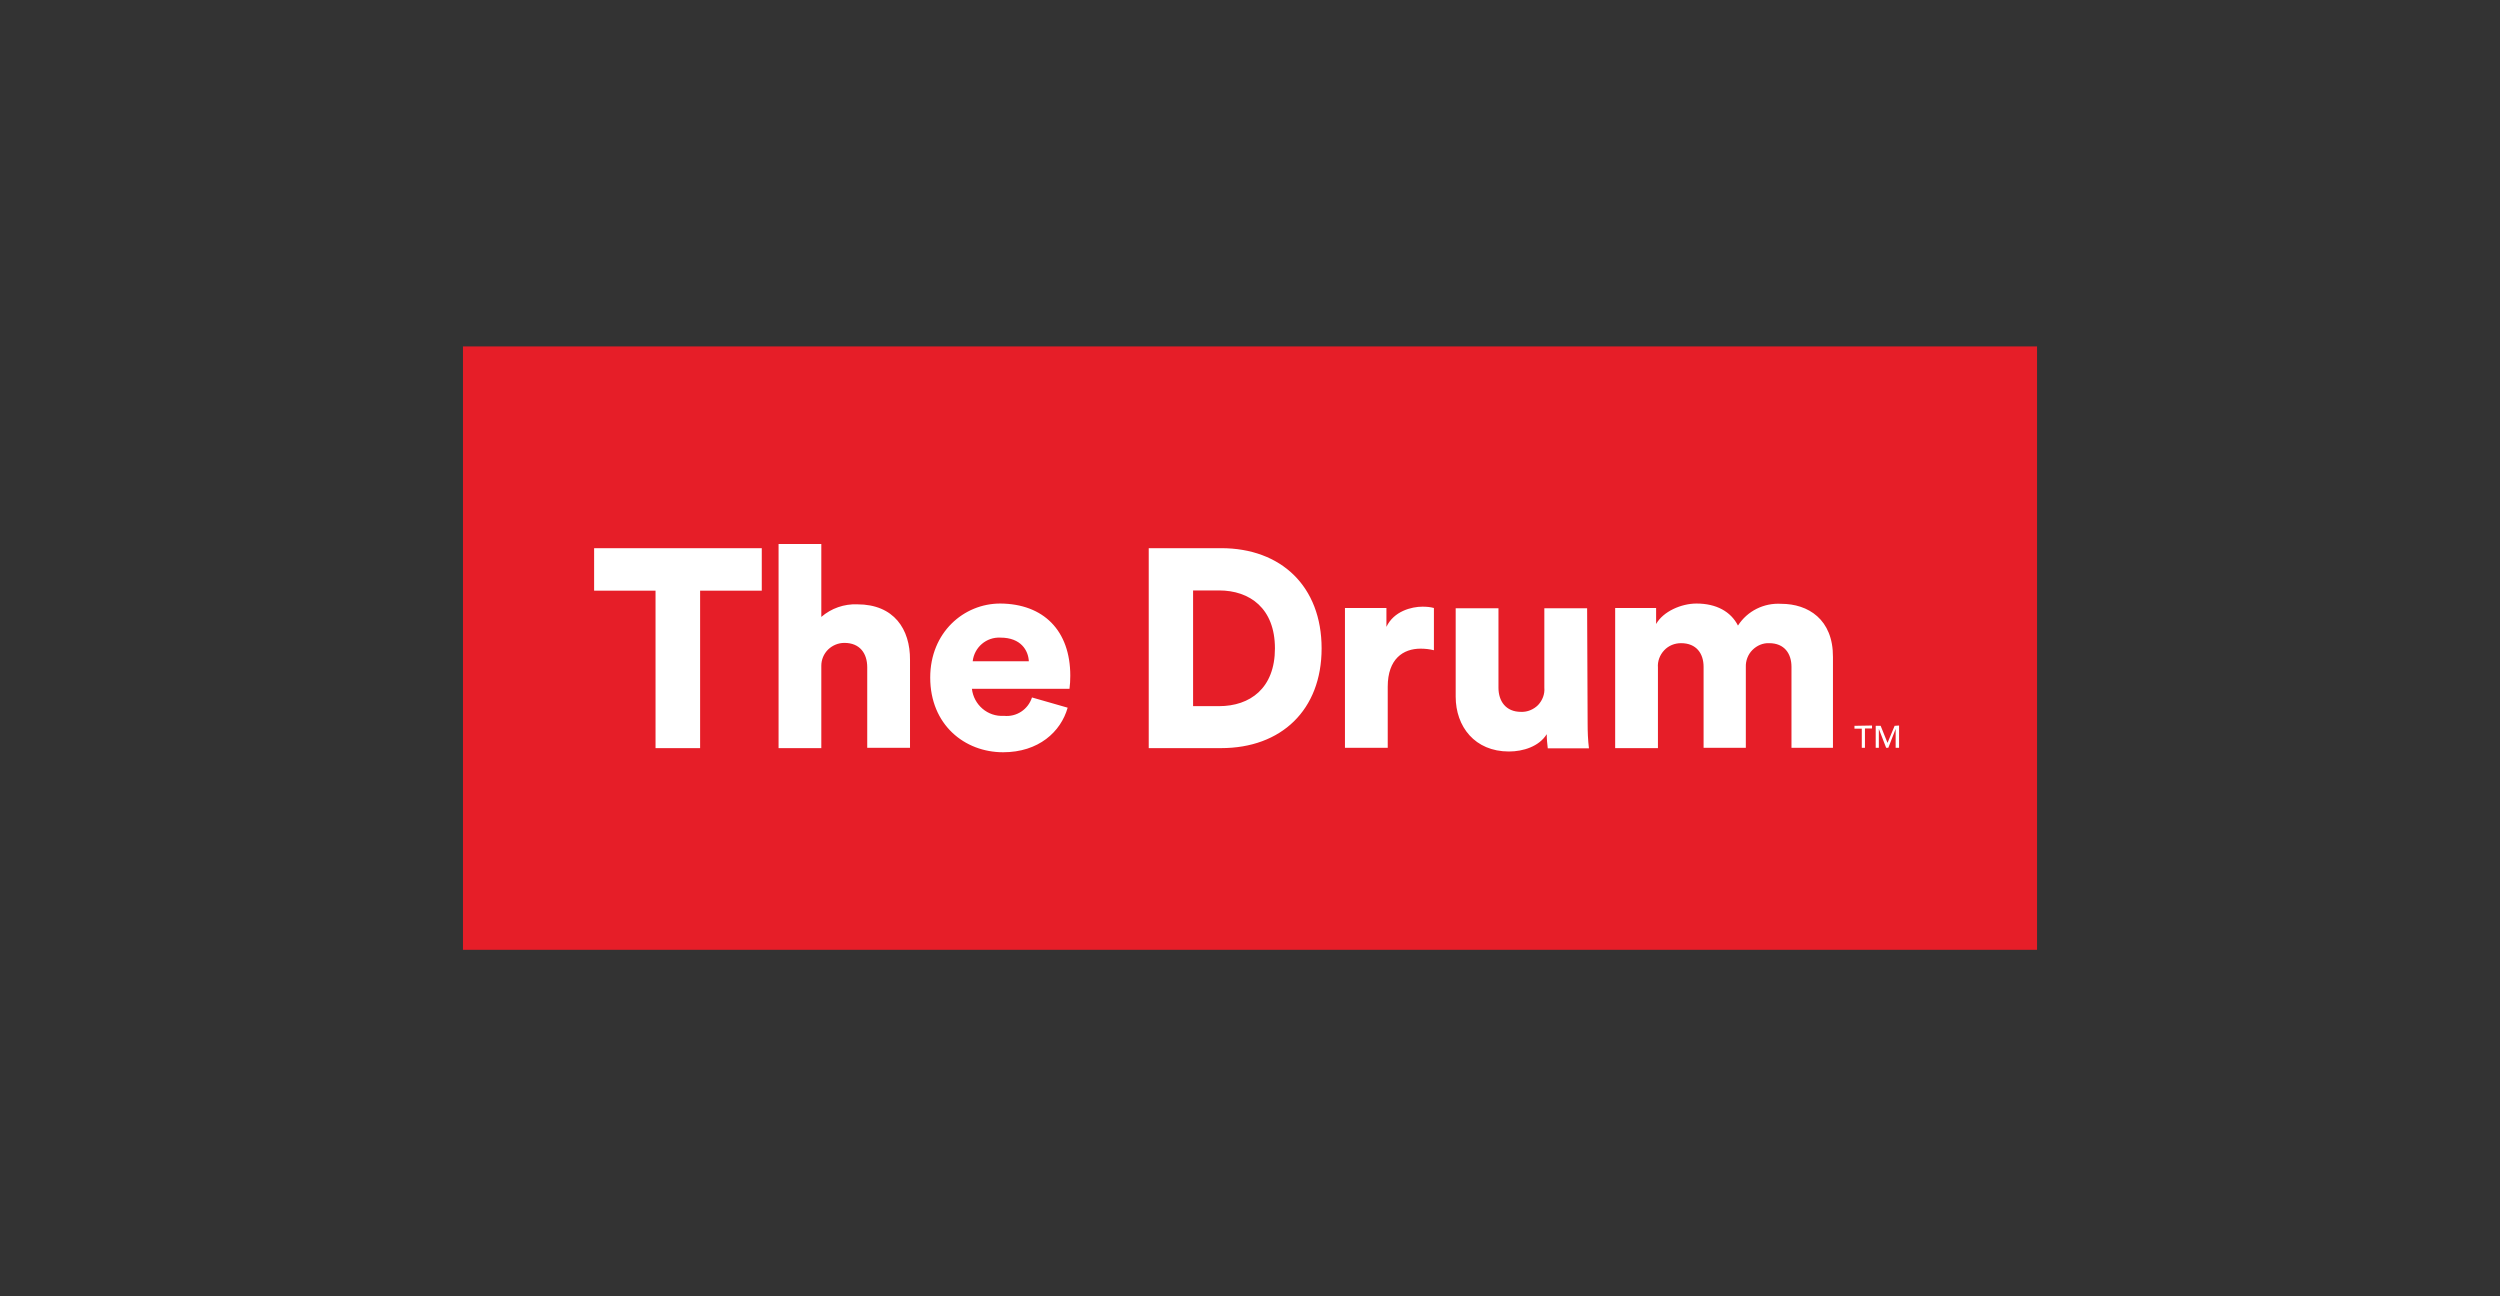 <?xml version="1.0" encoding="utf-8"?>
<!-- Generator: Adobe Illustrator 16.0.5, SVG Export Plug-In . SVG Version: 6.00 Build 0)  -->
<!DOCTYPE svg PUBLIC "-//W3C//DTD SVG 1.1//EN" "http://www.w3.org/Graphics/SVG/1.1/DTD/svg11.dtd">
<svg version="1.1" id="Layer_1" xmlns="http://www.w3.org/2000/svg" xmlns:xlink="http://www.w3.org/1999/xlink" x="0px" y="0px"
	 width="270px" height="140px" viewBox="0 0 270 140" enable-background="new 0 0 270 140" xml:space="preserve">
<rect x="0" y="0" width="270" height="140" fill="#333333" stroke="none"/>
<g>
	<g>
		<rect id="SVGID_1_" x="50" y="37.415" fill="#E61E28" width="170" height="65.165"/>
	</g>
	<g>
		<defs>
			<rect id="SVGID_2_" x="50" y="37.415" width="170" height="65.165"/>
		</defs>
		<clipPath id="SVGID_3_">
			<use xlink:href="#SVGID_2_"  overflow="visible"/>
		</clipPath>
		<path clip-path="url(#SVGID_3_)" fill="#FFFFFF" d="M204.619,78.389l-0.767,1.841l-0.741-1.841h-0.535v2.375h0.338v-2.042
			l0.791,2.042h0.232l0.793-2.042v2.042h0.369v-2.408L204.619,78.389z M200.282,78.389v0.309h0.791v2.066h0.341v-2.092h0.764v-0.316
			L200.282,78.389z M192.375,65.212c-1.867-0.116-3.657,0.764-4.674,2.349c-0.764-1.502-2.324-2.379-4.48-2.379
			c-1.644,0-3.596,0.852-4.361,2.211v-1.729h-4.422v15.133h4.619v-8.699c-0.055-0.682,0.198-1.361,0.68-1.872
			c0.481-0.51,1.137-0.764,1.816-0.764c1.668,0,2.434,1.132,2.434,2.552v8.75h4.562v-8.726c-0.028-0.679,0.231-1.359,0.713-1.84
			c0.482-0.482,1.129-0.766,1.811-0.736c1.643,0,2.406,1.132,2.406,2.552v8.75h4.48v-9.8
			C197.984,66.88,195.267,65.212,192.375,65.212L192.375,65.212z M171.409,65.693h-4.621v8.581c0.062,0.68-0.197,1.359-0.679,1.874
			c-0.482,0.48-1.161,0.764-1.841,0.733c-1.644,0-2.434-1.162-2.434-2.607v-8.581h-4.621v9.546c0,3.233,2.065,5.923,5.751,5.923
			c1.527,0,3.255-0.537,4.083-1.871c0,0.51,0.052,1.023,0.111,1.532h4.448c-0.111-0.907-0.143-1.817-0.143-2.719L171.409,65.693z
			 M149.734,67.702v-2.039h-4.479v15.1h4.62v-6.601c0-3.002,1.668-4.107,3.545-4.107c0.48,0,0.989,0.055,1.443,0.17v-4.562
			c-0.398-0.112-0.824-0.142-1.244-0.142C152.457,65.521,150.53,66.003,149.734,67.702L149.734,67.702z M137.693,70.026
			c0-4.333-2.722-6.259-6.035-6.259h-2.805v12.497h2.805C135,76.264,137.693,74.336,137.693,70.026L137.693,70.026z M142.734,70.026
			c0,6.657-4.361,10.771-10.851,10.771h-7.82V59.202h7.82C138.373,59.202,142.734,63.341,142.734,70.026L142.734,70.026z
			 M111.114,71.416c-0.057-1.163-0.848-2.552-3.06-2.552c-1.53-0.083-2.834,1.049-3.002,2.552H111.114z M115.591,72.977
			c0,0.482-0.027,0.963-0.085,1.412h-10.54c0.198,1.728,1.699,3.037,3.459,2.922c1.359,0.14,2.606-0.682,3.03-1.986l3.852,1.105
			c-0.735,2.607-3.144,4.814-6.968,4.814c-4.164,0-7.875-2.971-7.875-8.069c0-4.875,3.626-7.993,7.563-7.993
			C112.7,65.212,115.591,68.101,115.591,72.977z M92.587,65.268c-1.419-0.056-2.806,0.425-3.885,1.359v-7.876h-4.616v22.046h4.616
			v-8.898c0-0.65,0.258-1.279,0.739-1.756c0.481-0.456,1.104-0.71,1.755-0.71c1.672,0,2.465,1.137,2.465,2.632v8.699h4.62v-9.491
			C98.307,67.959,96.553,65.268,92.587,65.268z M64.165,59.202h18.106v4.59h-6.659v17.004h-4.814V63.792h-6.633V59.202z"/>
	</g>
</g>
</svg>
